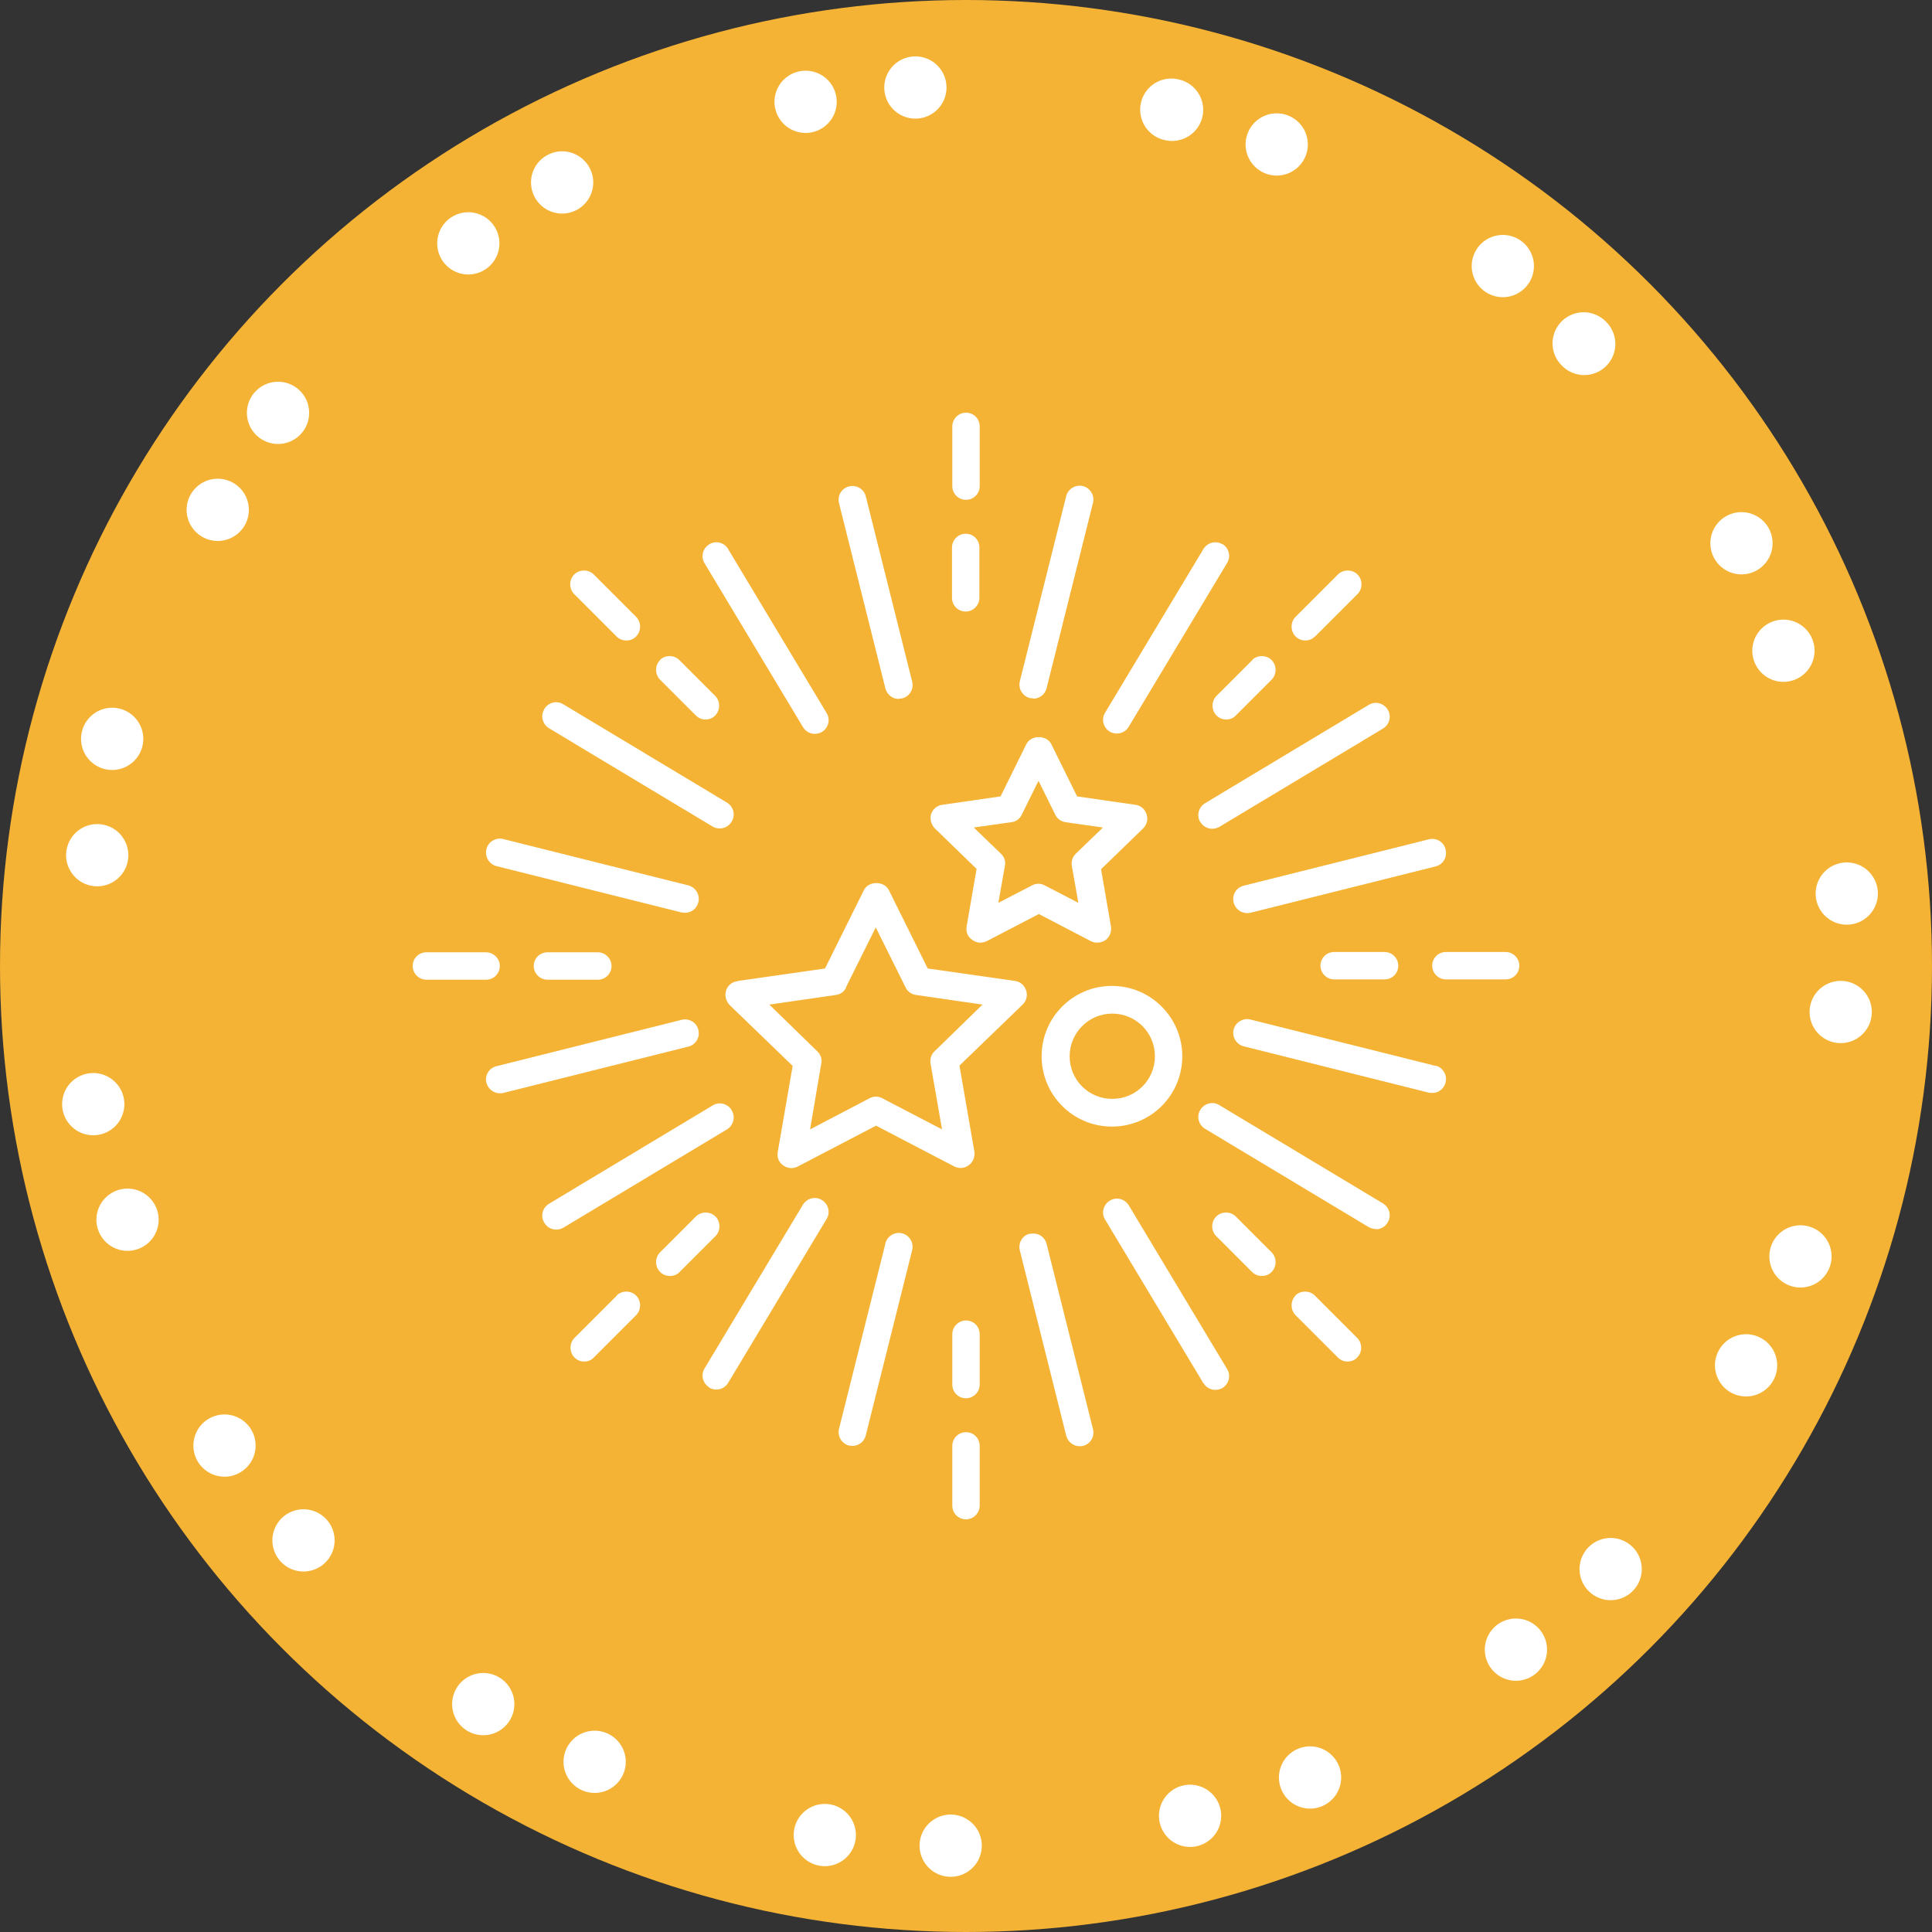 <svg xmlns="http://www.w3.org/2000/svg" id="Capa_2" data-name="Capa 2" viewBox="0 0 62.08 62.08"><rect x="0" y="0" width="62.08" height="62.08" fill="#333333" stroke="none"/><defs><style>      .cls-1 {        fill: #f5b335;      }      .cls-2 {        fill: #fff;      }      .cls-3 {        fill: none;        stroke: #fff;        stroke-dasharray: 0 11.84;        stroke-linecap: round;        stroke-linejoin: round;        stroke-width: 2px;      }    </style></defs><g id="Capa_1-2" data-name="Capa 1"><g><circle class="cls-1" cx="31.04" cy="31.04" r="31.04"></circle><g><circle class="cls-3" cx="30.91" cy="31.04" r="28.27" transform="translate(-12.89 30.95) rotate(-45)"></circle><circle class="cls-3" cx="31.16" cy="31.04" r="28.27" transform="translate(-6.2 54.24) rotate(-76.72)"></circle></g><g><path class="cls-2" d="M28.88,22.45s.07,0,.11-.01c.24-.06.38-.3.32-.54l-1.49-5.95c-.06-.24-.3-.38-.54-.32-.24.06-.38.3-.32.54l1.49,5.95c.05.2.23.34.43.34Z"></path><path class="cls-2" d="M33.2,22.45c.2,0,.38-.13.43-.34l1.49-5.95c.06-.24-.09-.48-.32-.54-.24-.06-.48.09-.54.32l-1.49,5.95c-.06.24.09.48.32.54.04,0,.07.01.11.01Z"></path><path class="cls-2" d="M30.59,19.21c0,.25.2.44.44.44s.44-.2.44-.44v-1.62c0-.25-.2-.44-.44-.44s-.44.2-.44.44v1.62Z"></path><path class="cls-2" d="M31.04,16.06c.25,0,.44-.2.44-.44v-1.92c0-.25-.2-.44-.44-.44s-.44.2-.44.44v1.92c0,.25.2.44.44.44Z"></path><path class="cls-2" d="M17.49,22.79c-.13.21-.06.48.15.61l5.26,3.16c.07.04.15.06.23.06.15,0,.3-.08.38-.22.13-.21.06-.48-.15-.61l-5.26-3.16c-.21-.13-.48-.06-.61.15Z"></path><path class="cls-2" d="M23.4,17.64c-.13-.21-.4-.28-.61-.15-.21.13-.28.4-.15.61l3.16,5.26c.08.14.23.22.38.22.08,0,.16-.02.23-.06.21-.13.28-.4.15-.61l-3.16-5.26Z"></path><path class="cls-2" d="M21.21,21.21c-.17.17-.17.46,0,.63l1.15,1.15c.09.09.2.13.31.13s.23-.04.31-.13c.17-.17.17-.46,0-.63l-1.15-1.15c-.17-.17-.46-.17-.63,0Z"></path><path class="cls-2" d="M20.13,20.58c.11,0,.23-.04.31-.13.17-.17.17-.46,0-.63l-1.36-1.36c-.17-.17-.46-.17-.63,0s-.17.46,0,.63l1.36,1.36c.09.09.2.13.31.13Z"></path><path class="cls-2" d="M15.63,34.79c.05.2.23.34.43.34.04,0,.07,0,.11-.01l5.95-1.49c.24-.06.38-.3.32-.54-.06-.24-.3-.38-.54-.32l-5.95,1.49c-.24.06-.38.3-.32.54Z"></path><path class="cls-2" d="M15.63,27.29c-.06.24.09.48.32.54l5.95,1.49s.07.01.11.01c.2,0,.38-.13.43-.34.06-.24-.09-.48-.32-.54l-5.95-1.49c-.24-.06-.48.09-.54.32Z"></path><path class="cls-2" d="M17.59,31.48h1.62c.25,0,.44-.2.44-.44s-.2-.44-.44-.44h-1.62c-.25,0-.44.2-.44.44s.2.44.44.44Z"></path><path class="cls-2" d="M13.7,31.48h1.92c.25,0,.44-.2.44-.44s-.2-.44-.44-.44h-1.92c-.25,0-.44.2-.44.44s.2.44.44.44Z"></path><path class="cls-2" d="M22.79,44.59c.07.04.15.06.23.06.15,0,.3-.08.38-.22l3.16-5.26c.13-.21.06-.48-.15-.61-.21-.13-.48-.06-.61.15l-3.16,5.26c-.13.21-.06.48.15.61Z"></path><path class="cls-2" d="M23.51,35.67c-.13-.21-.4-.28-.61-.15l-5.26,3.16c-.21.13-.28.4-.15.61.08.14.23.22.38.22.08,0,.16-.02.23-.06l5.26-3.16c.21-.13.28-.4.15-.61Z"></path><path class="cls-2" d="M21.53,41c.11,0,.23-.04.31-.13l1.15-1.15c.17-.17.17-.46,0-.63s-.46-.17-.63,0l-1.15,1.15c-.17.17-.17.46,0,.63.09.09.2.13.31.13Z"></path><path class="cls-2" d="M19.82,41.63l-1.36,1.36c-.17.17-.17.46,0,.63.09.09.2.13.31.13s.23-.04.31-.13l1.36-1.36c.17-.17.17-.46,0-.63s-.46-.17-.63,0Z"></path><path class="cls-2" d="M33.09,39.64c-.24.06-.38.3-.32.54l1.49,5.95c.05.2.23.34.43.34.04,0,.07,0,.11-.01.24-.06.38-.3.32-.54l-1.49-5.95c-.06-.24-.3-.38-.54-.32Z"></path><path class="cls-2" d="M28.45,39.96l-1.49,5.95c-.06.24.09.48.32.54.04,0,.07.01.11.01.2,0,.38-.13.43-.34l1.49-5.95c.06-.24-.09-.48-.32-.54-.24-.06-.48.09-.54.32Z"></path><path class="cls-2" d="M31.48,42.87c0-.25-.2-.44-.44-.44s-.44.2-.44.44v1.62c0,.25.2.44.44.44s.44-.2.44-.44v-1.62Z"></path><path class="cls-2" d="M31.04,46.02c-.25,0-.44.2-.44.44v1.92c0,.25.2.44.44.44s.44-.2.44-.44v-1.92c0-.25-.2-.44-.44-.44Z"></path><path class="cls-2" d="M44.21,39.5c.15,0,.3-.08.38-.22.13-.21.06-.48-.15-.61l-5.26-3.16c-.21-.13-.48-.06-.61.15-.13.21-.06.48.15.61l5.26,3.16c.07.04.15.06.23.06Z"></path><path class="cls-2" d="M38.67,44.44c.08.14.23.22.38.22.08,0,.16-.02.23-.06.21-.13.28-.4.15-.61l-3.16-5.26c-.13-.21-.4-.28-.61-.15-.21.13-.28.4-.15.61l3.16,5.26Z"></path><path class="cls-2" d="M40.55,41c.11,0,.23-.04.31-.13.17-.17.17-.46,0-.63l-1.15-1.15c-.17-.17-.46-.17-.63,0s-.17.46,0,.63l1.15,1.15c.09.09.2.13.31.13Z"></path><path class="cls-2" d="M41.63,41.63c-.17.17-.17.46,0,.63l1.36,1.36c.09.09.2.13.31.13s.23-.04.31-.13c.17-.17.17-.46,0-.63l-1.36-1.36c-.17-.17-.46-.17-.63,0Z"></path><path class="cls-2" d="M46.45,27.29c-.06-.24-.3-.38-.54-.32l-5.95,1.49c-.24.06-.38.3-.32.54.05.2.23.34.43.34.04,0,.07,0,.11-.01l5.95-1.49c.24-.06.38-.3.32-.54Z"></path><path class="cls-2" d="M46.13,34.25l-5.95-1.49c-.24-.06-.48.09-.54.32-.06.24.09.48.32.54l5.95,1.49s.07.01.11.01c.2,0,.38-.13.43-.34.06-.24-.09-.48-.32-.54Z"></path><path class="cls-2" d="M44.49,30.59h-1.62c-.25,0-.44.2-.44.44s.2.44.44.44h1.62c.25,0,.44-.2.44-.44s-.2-.44-.44-.44Z"></path><path class="cls-2" d="M48.38,30.59h-1.92c-.25,0-.44.2-.44.44s.2.44.44.44h1.92c.25,0,.44-.2.44-.44s-.2-.44-.44-.44Z"></path><path class="cls-2" d="M39.28,17.49c-.21-.13-.48-.06-.61.15l-3.16,5.26c-.13.21-.06.48.15.61.07.04.15.06.23.06.15,0,.3-.08.38-.22l3.16-5.26c.13-.21.06-.48-.15-.61Z"></path><path class="cls-2" d="M38.57,26.41c.08.14.23.22.38.22.08,0,.16-.02.23-.06l5.26-3.16c.21-.13.28-.4.15-.61-.13-.21-.4-.28-.61-.15l-5.26,3.16c-.21.13-.28.4-.15.61Z"></path><path class="cls-2" d="M40.24,21.21l-1.15,1.15c-.17.17-.17.46,0,.63.09.09.2.13.31.13s.23-.04.31-.13l1.15-1.15c.17-.17.17-.46,0-.63s-.46-.17-.63,0Z"></path><path class="cls-2" d="M42.26,20.45l1.36-1.36c.17-.17.17-.46,0-.63s-.46-.17-.63,0l-1.36,1.36c-.17.17-.17.46,0,.63.09.09.2.13.31.13s.23-.04.31-.13Z"></path><path class="cls-2" d="M37.99,33.94c0-1.24-1.01-2.26-2.26-2.26s-2.26,1.01-2.26,2.26,1.01,2.26,2.26,2.26,2.26-1.01,2.26-2.26ZM34.37,33.94c0-.75.61-1.37,1.37-1.37s1.37.61,1.37,1.37-.61,1.37-1.37,1.37-1.37-.61-1.37-1.37Z"></path><path class="cls-2" d="M23.69,31.53c-.17.02-.31.14-.36.3s0,.34.11.46l2.03,1.96-.48,2.77c-.03.17.04.34.18.43.14.1.32.11.47.03l2.51-1.31,2.51,1.31c.06.03.14.05.21.05.09,0,.18-.03.26-.09.14-.1.2-.27.18-.43l-.48-2.77,2.03-1.96c.12-.12.17-.29.11-.46s-.19-.28-.36-.3l-2.8-.4-1.25-2.52c-.15-.3-.65-.3-.8,0l-1.25,2.52-2.8.4ZM27.18,31.73l.96-1.93.96,1.93c.06.13.19.22.33.24l2.14.31-1.54,1.5c-.11.1-.15.25-.13.39l.37,2.12-1.92-1c-.13-.07-.28-.07-.41,0l-1.91,1,.36-2.12c.03-.14-.02-.29-.13-.39l-1.54-1.5,2.14-.31c.15-.02.27-.11.33-.24Z"></path><path class="cls-2" d="M29.92,26.15c-.05.16,0,.34.11.46l1.35,1.31-.32,1.85c-.03.17.04.34.18.43.08.06.17.09.26.09.07,0,.14-.02.21-.05l1.67-.87,1.67.87c.15.08.33.06.47-.03.14-.1.2-.27.18-.43l-.32-1.85,1.35-1.31c.12-.12.17-.29.11-.46s-.19-.28-.36-.3l-1.87-.27-.83-1.68c-.15-.3-.65-.3-.8,0l-.83,1.68-1.87.27c-.17.02-.31.14-.36.3ZM32.5,26.42c.15-.02.27-.11.33-.24l.54-1.09.54,1.09c.06.13.19.22.33.24l1.2.17-.87.84c-.11.1-.15.25-.13.39l.21,1.19-1.08-.56c-.13-.07-.28-.07-.41,0l-1.08.56.21-1.19c.03-.14-.02-.29-.13-.39l-.87-.84,1.2-.17Z"></path></g></g></g></svg>